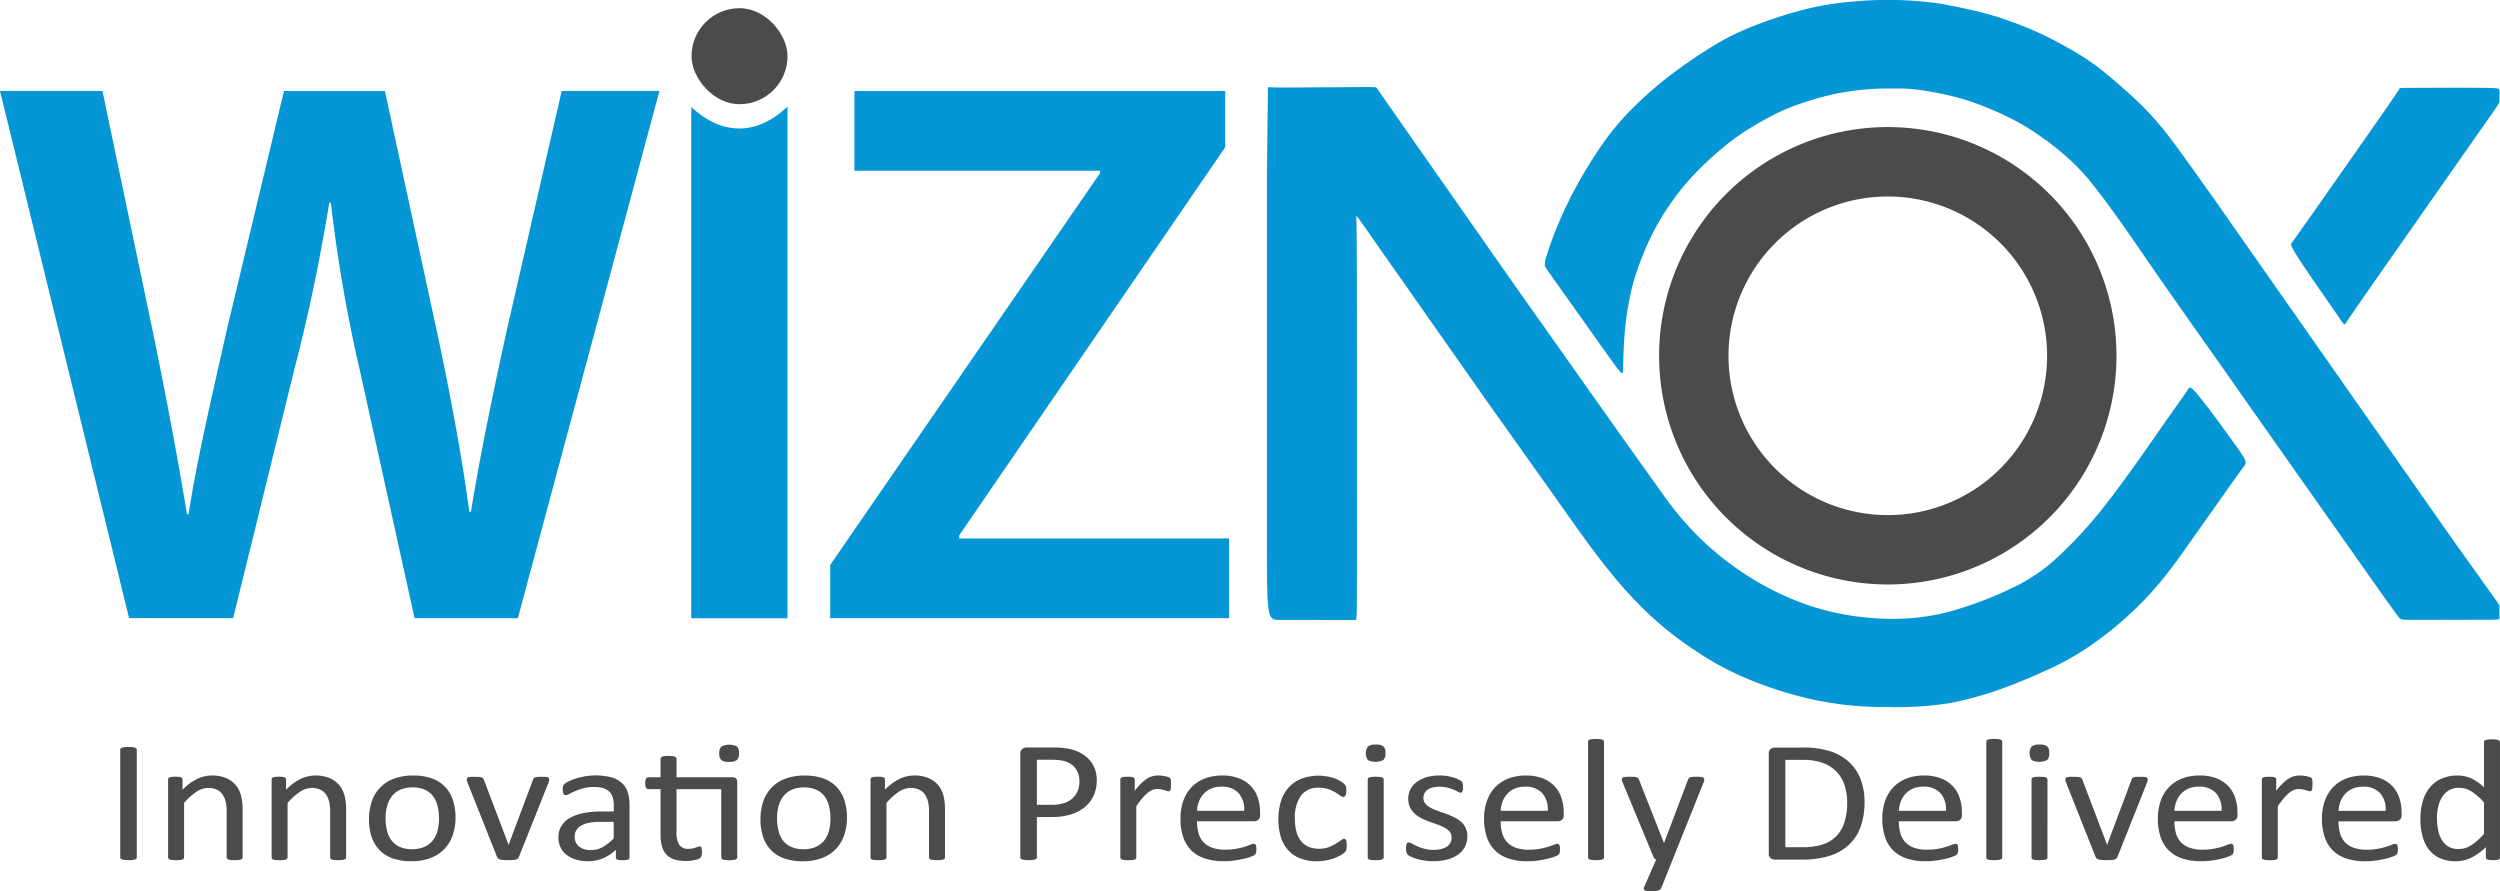 <svg xmlns="http://www.w3.org/2000/svg" width="266.494" height="95" viewBox="0 0 266.494 95">
  <g id="wiznox_logo9" transform="translate(-84.98 -86.198)">
    <g id="Group_1" data-name="Group 1" transform="translate(84.98 86.198)">
      <path id="Path_1" data-name="Path 1" d="M173.475,279.776H216v-8.505h-28.77v-.333l28.353-41.362v-6H176.06v8.5h26.185v.251L173.475,274.1Zm-14.81-54.489v54.49h10.257V225.238c-3.249,3.091-6.932,3.117-10.257.048Zm-48.834,54.489,6.5-26.436c1.668-6.422,2.752-11.842,3.752-17.846h.167a160.116,160.116,0,0,0,3.085,17.846l5.838,26.436h11.008l15.094-56.206H144.856l-5.838,25.435c-1.5,6.838-2.836,13.26-3.836,19.43h-.167c-.833-6.088-2-12.343-3.419-19.013l-5.587-25.85H115.251l-6.087,25.433c-1.584,7.088-3.169,13.76-4.086,19.68h-.167c-.917-5.587-2.251-12.759-3.67-19.6L95.9,223.57H84.98l13.76,56.2h11.091Z" transform="translate(-84.98 -213.875)" fill="#0596d5"/>
      <path id="Path_2" data-name="Path 2" d="M2036.661,125.448c.015-.8.04-2.322.178-3.878a31.79,31.79,0,0,1,.713-4.493,24.713,24.713,0,0,1,1.161-3.557,29.229,29.229,0,0,1,1.482-3.19,27.732,27.732,0,0,1,1.865-2.919,24.226,24.226,0,0,1,2.11-2.551,36.864,36.864,0,0,1,2.855-2.7,25.71,25.71,0,0,1,2.824-2.086c.934-.6,1.89-1.131,2.71-1.553a19.865,19.865,0,0,1,2.534-1.108,31.962,31.962,0,0,1,3.761-1.118,27.131,27.131,0,0,1,3.935-.582c1.195-.089,2.212-.083,3.024-.078a16.766,16.766,0,0,1,2.492.159,35.63,35.63,0,0,1,3.928.781,25.915,25.915,0,0,1,3.557,1.243,28.53,28.53,0,0,1,3.792,1.881,31.441,31.441,0,0,1,3.893,2.821,22.83,22.83,0,0,1,3.342,3.47c1.231,1.541,2.751,3.679,4.008,5.483l3.338,4.836,3.29,4.693,2.809,3.966,2.491,3.557,3.026,4.3,12,17.022,1.513,2.092c.267.349.292.343,2.048.337l6.991-.016c1.744,0,1.744,0,1.744-.254v-1.02c0-.267,0-.3-.5-.989l-4.594-6.436-25.248-36.041-2.937-4.126c-.852-1.183-1.6-2.212-2.352-3.158a31.514,31.514,0,0,0-2.389-2.687c-.875-.875-1.869-1.764-2.806-2.569s-1.819-1.529-2.683-2.138a28.538,28.538,0,0,0-2.619-1.614c-.908-.508-1.884-1.03-2.888-1.495s-2.04-.876-3.057-1.243a32.039,32.039,0,0,0-3.378-1.029c-1.362-.337-3.091-.686-4.328-.9a39.451,39.451,0,0,0-9.329-.176,30.862,30.862,0,0,0-5.719,1.02,46.023,46.023,0,0,0-5.344,1.829,25.752,25.752,0,0,0-3.9,2.018,52.615,52.615,0,0,0-4.337,2.98,41.119,41.119,0,0,0-3.975,3.479,27.547,27.547,0,0,0-3.171,3.759,49.436,49.436,0,0,0-2.987,4.855,41.884,41.884,0,0,0-2,4.26c-.5,1.235-.852,2.282-1.038,2.92a2.6,2.6,0,0,0-.183,1.011c.021.148.083.215,1.476,2.178l5.486,7.719c1.366,1.9,1.372,1.828,1.387,1.032Zm61.594,3.241c1.054,1.318,3.039,4.037,4,5.409s.9,1.4.441,2.009-1.316,1.814-2.547,3.565l-4.092,5.783a43.922,43.922,0,0,1-3.217,4.031,37.51,37.51,0,0,1-3.517,3.363,36.722,36.722,0,0,1-3.786,2.793,29.335,29.335,0,0,1-3.86,2.052,59.418,59.418,0,0,1-5.556,2.237,38.622,38.622,0,0,1-4.644,1.219,36.079,36.079,0,0,1-6.6.411,35.332,35.332,0,0,1-9.936-1.275,40.857,40.857,0,0,1-5.709-2.022,32.259,32.259,0,0,1-4.9-2.72,38.06,38.06,0,0,1-4.8-3.754,45.886,45.886,0,0,1-4.324-4.7c-1.312-1.617-2.475-3.21-3.425-4.539l-2.916-4.123-6.488-9.116-11.523-16.418c-2.665-3.811-2.665-3.823-2.646-3.578s.055.748.073,7.97l.007,28.131c-.012,6.965,0,6.874-.21,6.874-7.96,0-.035-.007-8-.007-1.394,0-1.394,0-1.394-9.459V104.974l.113-9.489c.113.007.339.042,2.285.042l7.434-.049c1.825-.012,1.813,0,1.9.134s.269.392,2.745,3.939L2025,116.465l11.688,16.528,4.636,6.488a33.938,33.938,0,0,0,3.769,4.319,32.722,32.722,0,0,0,5.476,4.178,29.851,29.851,0,0,0,6.175,2.848,27.532,27.532,0,0,0,5.708,1.183,26.748,26.748,0,0,0,5.03.073,23.173,23.173,0,0,0,5.127-1.03,40.671,40.671,0,0,0,5.991-2.406,18.7,18.7,0,0,0,4.49-3.162,46.715,46.715,0,0,0,5.348-5.942c2.12-2.738,4.618-6.377,6.076-8.473l2.108-2.978c.233-.332.282-.441.367-.539s.208-.183,1.261,1.133Zm10.432-14.9c.95,1.464,2.934,4.282,3.908,5.7s.937,1.428,1.1,1.164.515-.8,3.278-4.766l10.523-15.033c2.586-3.682,2.586-3.657,2.586-3.9V95.909c0-.282,0-.332-1.771-.349s-5.314-.007-7.085,0-1.771.007-1.814.092-.129.258-1.93,2.849l-7.161,10.224-2.139,3.02-.275.367c-.08.1-.165.215.783,1.678Z" transform="translate(-1863.638 -86.198)" fill="#0596d5" fill-rule="evenodd"/>
    </g>
    <g id="Group_3" data-name="Group 3" transform="translate(97.796 87.071)">
      <path id="Path_3" data-name="Path 3" d="M2615.439,278.15a24.378,24.378,0,1,1-24.379,24.378A24.378,24.378,0,0,1,2615.439,278.15Zm0,7.4a16.981,16.981,0,1,1-16.982,16.981,16.982,16.982,0,0,1,16.982-16.981Z" transform="translate(-2427.02 -265.477)" fill="#4b4b4d" fill-rule="evenodd"/>
      <g id="Group_2" data-name="Group 2" transform="translate(0 77.898)">
        <path id="Path_4" data-name="Path 4" d="M268.355,1222.989a.2.2,0,0,1-.042.129.27.27,0,0,1-.143.088,1.691,1.691,0,0,1-.27.057,3.308,3.308,0,0,1-.427.021,3.569,3.569,0,0,1-.42-.021,1.547,1.547,0,0,1-.277-.057.268.268,0,0,1-.144-.088.2.2,0,0,1-.042-.129v-11.476a.185.185,0,0,1,.046-.129.317.317,0,0,1,.154-.088,2.024,2.024,0,0,1,.277-.057,3.069,3.069,0,0,1,.406-.021,3.608,3.608,0,0,1,.427.021,1.683,1.683,0,0,1,.27.057.265.265,0,0,1,.143.088.2.2,0,0,1,.042.129v11.476Zm11.28.009a.2.2,0,0,1-.042.127.347.347,0,0,1-.134.088,1.287,1.287,0,0,1-.259.053,3.6,3.6,0,0,1-.409.019,3.927,3.927,0,0,1-.423-.019,1.181,1.181,0,0,1-.259-.053.343.343,0,0,1-.133-.088.193.193,0,0,1-.042-.127v-4.872a4.386,4.386,0,0,0-.123-1.145,2.247,2.247,0,0,0-.357-.75,1.515,1.515,0,0,0-.606-.479,2.109,2.109,0,0,0-.861-.167,2.309,2.309,0,0,0-1.263.406,6.515,6.515,0,0,0-1.327,1.193V1223a.2.2,0,0,1-.042.127.348.348,0,0,1-.134.088,1.287,1.287,0,0,1-.259.053,3.72,3.72,0,0,1-.42.019,3.8,3.8,0,0,1-.413-.019,1.221,1.221,0,0,1-.263-.053.306.306,0,0,1-.136-.088.21.21,0,0,1-.035-.127v-8.318a.233.233,0,0,1,.032-.126.277.277,0,0,1,.123-.092.75.75,0,0,1,.238-.057c.095-.009.224-.013.381-.013s.277,0,.374.013a.666.666,0,0,1,.235.057.4.4,0,0,1,.12.092.237.237,0,0,1,.035.126v1.1a5.5,5.5,0,0,1,1.551-1.154,3.62,3.62,0,0,1,1.557-.367,3.824,3.824,0,0,1,1.551.281,2.782,2.782,0,0,1,1.018.754,2.9,2.9,0,0,1,.558,1.107,5.963,5.963,0,0,1,.168,1.52V1223Zm11.033,0a.2.2,0,0,1-.042.127.352.352,0,0,1-.133.088,1.309,1.309,0,0,1-.259.053,3.6,3.6,0,0,1-.409.019,3.927,3.927,0,0,1-.423-.019,1.181,1.181,0,0,1-.259-.053.35.35,0,0,1-.134-.088.193.193,0,0,1-.042-.127v-4.872a4.387,4.387,0,0,0-.123-1.145,2.248,2.248,0,0,0-.357-.75,1.515,1.515,0,0,0-.606-.479,2.11,2.11,0,0,0-.861-.167,2.311,2.311,0,0,0-1.263.406,6.517,6.517,0,0,0-1.327,1.193V1223a.2.2,0,0,1-.042.127.352.352,0,0,1-.133.088,1.309,1.309,0,0,1-.259.053,3.72,3.72,0,0,1-.42.019,3.8,3.8,0,0,1-.413-.019,1.221,1.221,0,0,1-.263-.053.307.307,0,0,1-.136-.088.211.211,0,0,1-.035-.127v-8.318a.234.234,0,0,1,.032-.126.279.279,0,0,1,.122-.092.75.75,0,0,1,.238-.057c.095-.009.224-.013.381-.013s.277,0,.374.013a.665.665,0,0,1,.235.057.406.406,0,0,1,.12.092.237.237,0,0,1,.035.126v1.1a5.505,5.505,0,0,1,1.55-1.154,3.621,3.621,0,0,1,1.558-.367,3.819,3.819,0,0,1,1.55.281,2.783,2.783,0,0,1,1.018.754,2.9,2.9,0,0,1,.558,1.107,5.967,5.967,0,0,1,.168,1.52Zm11.664-4.255a5.658,5.658,0,0,1-.3,1.873,3.9,3.9,0,0,1-2.359,2.437,5.643,5.643,0,0,1-2.054.346,5.808,5.808,0,0,1-1.985-.306,3.607,3.607,0,0,1-1.407-.886,3.705,3.705,0,0,1-.84-1.411,5.932,5.932,0,0,1-.277-1.886,5.819,5.819,0,0,1,.291-1.87,3.875,3.875,0,0,1,2.352-2.437,5.7,5.7,0,0,1,2.059-.341,5.814,5.814,0,0,1,1.985.306,3.619,3.619,0,0,1,1.407.886,3.747,3.747,0,0,1,.847,1.411,5.891,5.891,0,0,1,.28,1.876Zm-1.764.1a5.545,5.545,0,0,0-.14-1.278,2.944,2.944,0,0,0-.459-1.053,2.149,2.149,0,0,0-.865-.716,3.086,3.086,0,0,0-1.358-.265,3.149,3.149,0,0,0-1.291.24,2.342,2.342,0,0,0-.889.681,2.9,2.9,0,0,0-.518,1.04,4.75,4.75,0,0,0-.171,1.313,5.542,5.542,0,0,0,.141,1.286,2.843,2.843,0,0,0,.462,1.049,2.291,2.291,0,0,0,.868.71,3.115,3.115,0,0,0,1.362.265,3.147,3.147,0,0,0,1.284-.24,2.348,2.348,0,0,0,.9-.674,2.792,2.792,0,0,0,.515-1.038,5.038,5.038,0,0,0,.164-1.321Zm11.741-4.179,0,.079-.014.088c-.007.031-.018.064-.028.1l-.035.12-3.147,7.9a.485.485,0,0,1-.109.167.435.435,0,0,1-.2.1,1.671,1.671,0,0,1-.339.054l-.515.013c-.2,0-.374-.007-.511-.019a2.072,2.072,0,0,1-.332-.053.471.471,0,0,1-.2-.1.426.426,0,0,1-.116-.158l-3.136-7.9-.066-.192a.781.781,0,0,1-.031-.127.521.521,0,0,1,0-.069.228.228,0,0,1,.039-.129.267.267,0,0,1,.14-.088,1,1,0,0,1,.255-.041l.4-.009.476.013a.981.981,0,0,1,.277.054.283.283,0,0,1,.143.092.727.727,0,0,1,.087.139l2.646,6.968.031-.11,2.572-6.857a.307.307,0,0,1,.073-.139.341.341,0,0,1,.147-.092,1,1,0,0,1,.267-.054c.115-.009.262-.013.448-.013l.388.009a.731.731,0,0,1,.241.047.267.267,0,0,1,.123.085.216.216,0,0,1,.035.127Zm8.569,8.346a.2.2,0,0,1-.08.167.59.59,0,0,1-.228.082,2.27,2.27,0,0,1-.42.028,2.475,2.475,0,0,1-.423-.028.551.551,0,0,1-.231-.082.2.2,0,0,1-.073-.167v-.833a4.486,4.486,0,0,1-1.348.9,3.977,3.977,0,0,1-1.575.318,4.771,4.771,0,0,1-1.32-.169,2.975,2.975,0,0,1-1-.5,2.253,2.253,0,0,1-.647-.794,2.413,2.413,0,0,1-.231-1.073,2.272,2.272,0,0,1,.319-1.221,2.473,2.473,0,0,1,.913-.861,4.775,4.775,0,0,1,1.456-.514,10.059,10.059,0,0,1,1.939-.169H319.2v-.649a2.99,2.99,0,0,0-.113-.851,1.433,1.433,0,0,0-.364-.614,1.592,1.592,0,0,0-.651-.369,3.288,3.288,0,0,0-.984-.127,4.22,4.22,0,0,0-1.12.135,6.345,6.345,0,0,0-.872.3c-.248.11-.459.208-.627.3a.878.878,0,0,1-.371.135.259.259,0,0,1-.144-.038.286.286,0,0,1-.109-.111.5.5,0,0,1-.066-.186,1.441,1.441,0,0,1-.021-.256,1.42,1.42,0,0,1,.035-.363.54.54,0,0,1,.175-.252,2.421,2.421,0,0,1,.476-.284,5.79,5.79,0,0,1,.78-.3,7.874,7.874,0,0,1,.963-.224,6.83,6.83,0,0,1,2.744.113,2.8,2.8,0,0,1,1.127.6,2.245,2.245,0,0,1,.622.974,4.29,4.29,0,0,1,.2,1.359v5.612Zm-1.68-3.809h-1.447a5.95,5.95,0,0,0-1.207.107,2.677,2.677,0,0,0-.851.315,1.277,1.277,0,0,0-.655,1.17,1.271,1.271,0,0,0,.455,1.03,1.926,1.926,0,0,0,1.277.385A2.554,2.554,0,0,0,318,1221.9a5.177,5.177,0,0,0,1.194-.933V1219.2Zm12.629-4.747a.549.549,0,0,1,.42.127.526.526,0,0,1,.113.363V1223a.2.2,0,0,1-.042.127.364.364,0,0,1-.136.088,1.407,1.407,0,0,1-.263.054,3.489,3.489,0,0,1-.4.019,3.9,3.9,0,0,1-.42-.019,1.306,1.306,0,0,1-.263-.054.356.356,0,0,1-.136-.088.194.194,0,0,1-.042-.127v-7.28h-4.768v4.625a2.374,2.374,0,0,0,.284,1.291,1.1,1.1,0,0,0,1.008.438,1.942,1.942,0,0,0,.423-.041,3.346,3.346,0,0,0,.325-.088c.1-.031.179-.06.248-.088a.475.475,0,0,1,.186-.041.219.219,0,0,1,.095.021.156.156,0,0,1,.073.088.963.963,0,0,1,.046.176,1.508,1.508,0,0,1,.021.277,1.617,1.617,0,0,1-.042.419.48.48,0,0,1-.123.233.71.71,0,0,1-.245.141,2.239,2.239,0,0,1-.378.107c-.14.028-.287.049-.445.069a4.4,4.4,0,0,1-1.708-.141,2.025,2.025,0,0,1-.844-.517,2.067,2.067,0,0,1-.476-.876,4.55,4.55,0,0,1-.15-1.249v-4.848h-1.3a.288.288,0,0,1-.248-.148.974.974,0,0,1-.092-.483,1.379,1.379,0,0,1,.025-.293,1.014,1.014,0,0,1,.066-.2.267.267,0,0,1,.109-.11.349.349,0,0,1,.15-.032h1.288v-1.974a.2.2,0,0,1,.035-.12.306.306,0,0,1,.136-.1.923.923,0,0,1,.263-.06,3.561,3.561,0,0,1,.413-.019,3.885,3.885,0,0,1,.42.019.86.86,0,0,1,.259.06.33.33,0,0,1,.134.1.188.188,0,0,1,.042.12v1.974h5.937Zm.721-2.573a.941.941,0,0,1-.227.732,1.312,1.312,0,0,1-.833.2,1.3,1.3,0,0,1-.819-.189.923.923,0,0,1-.221-.72.938.938,0,0,1,.227-.731,1.868,1.868,0,0,1,1.651-.006.927.927,0,0,1,.221.72Zm11.512,6.864a5.658,5.658,0,0,1-.3,1.873,3.9,3.9,0,0,1-2.359,2.437,5.65,5.65,0,0,1-2.055.346,5.811,5.811,0,0,1-1.985-.306,3.609,3.609,0,0,1-1.406-.886,3.705,3.705,0,0,1-.84-1.411,5.931,5.931,0,0,1-.277-1.886,5.818,5.818,0,0,1,.291-1.87,3.876,3.876,0,0,1,2.352-2.437,5.7,5.7,0,0,1,2.059-.341,5.807,5.807,0,0,1,1.984.306,3.609,3.609,0,0,1,1.407.886,3.736,3.736,0,0,1,.847,1.412,5.886,5.886,0,0,1,.28,1.876Zm-1.764.1a5.589,5.589,0,0,0-.14-1.278,2.943,2.943,0,0,0-.459-1.053,2.149,2.149,0,0,0-.864-.716,3.087,3.087,0,0,0-1.359-.265,3.149,3.149,0,0,0-1.291.24,2.342,2.342,0,0,0-.889.681,2.9,2.9,0,0,0-.518,1.04,4.75,4.75,0,0,0-.171,1.313,5.624,5.624,0,0,0,.14,1.286,2.845,2.845,0,0,0,.462,1.049,2.291,2.291,0,0,0,.868.71,3.116,3.116,0,0,0,1.362.265,3.147,3.147,0,0,0,1.284-.24,2.354,2.354,0,0,0,.9-.674,2.8,2.8,0,0,0,.515-1.038,5.037,5.037,0,0,0,.164-1.321Z" transform="translate(-266.59 -1210.365)" fill="#4b4b4d"/>
        <path id="Path_5" data-name="Path 5" d="M1407.839,1215.023a.2.2,0,0,1-.042.127.353.353,0,0,1-.133.088,1.271,1.271,0,0,1-.259.054,3.563,3.563,0,0,1-.409.019,3.922,3.922,0,0,1-.424-.019,1.154,1.154,0,0,1-.259-.054.344.344,0,0,1-.134-.088.193.193,0,0,1-.042-.127v-4.872a4.388,4.388,0,0,0-.123-1.145,2.255,2.255,0,0,0-.357-.75,1.517,1.517,0,0,0-.605-.479,2.115,2.115,0,0,0-.861-.167,2.306,2.306,0,0,0-1.263.406,6.513,6.513,0,0,0-1.327,1.193v5.814a.2.2,0,0,1-.042.127.351.351,0,0,1-.133.088,1.27,1.27,0,0,1-.259.054,3.684,3.684,0,0,1-.42.019,3.788,3.788,0,0,1-.413-.019,1.188,1.188,0,0,1-.262-.054.3.3,0,0,1-.136-.088.212.212,0,0,1-.035-.127v-8.318a.234.234,0,0,1,.032-.126.279.279,0,0,1,.122-.092.759.759,0,0,1,.238-.057c.094-.009.224-.013.381-.013s.277,0,.374.013a.672.672,0,0,1,.235.057.408.408,0,0,1,.12.092.237.237,0,0,1,.035.126v1.1a5.5,5.5,0,0,1,1.55-1.154,3.623,3.623,0,0,1,1.558-.367,3.819,3.819,0,0,1,1.551.281,2.783,2.783,0,0,1,1.018.754,2.893,2.893,0,0,1,.558,1.106,5.966,5.966,0,0,1,.168,1.52Zm16.178-8.222a3.85,3.85,0,0,1-.329,1.62,3.4,3.4,0,0,1-.938,1.229,4.345,4.345,0,0,1-1.495.786,7.109,7.109,0,0,1-2.117.277h-1.505v4.3a.188.188,0,0,1-.046.129.315.315,0,0,1-.143.088,1.621,1.621,0,0,1-.266.057,3.306,3.306,0,0,1-.427.021,3.585,3.585,0,0,1-.427-.021,1.634,1.634,0,0,1-.27-.057.268.268,0,0,1-.144-.088.2.2,0,0,1-.042-.129v-11.032a.607.607,0,0,1,.217-.526.793.793,0,0,1,.48-.157h2.839c.287,0,.563.009.826.031a8.928,8.928,0,0,1,.932.138,4.223,4.223,0,0,1,1.1.4,3.492,3.492,0,0,1,.948.72,3.025,3.025,0,0,1,.6.984,3.488,3.488,0,0,1,.21,1.233Zm-1.849.127a2.313,2.313,0,0,0-.3-1.223,2,2,0,0,0-.753-.732,2.754,2.754,0,0,0-.92-.3,6.739,6.739,0,0,0-.932-.066h-1.63v4.8h1.593a4.089,4.089,0,0,0,1.327-.186,2.506,2.506,0,0,0,.889-.514,2.121,2.121,0,0,0,.543-.785,2.647,2.647,0,0,0,.186-1Zm9.76.318-.01.34a.769.769,0,0,1-.042.217.257.257,0,0,1-.078.12.172.172,0,0,1-.127.041.587.587,0,0,1-.2-.041l-.266-.082-.332-.079a1.979,1.979,0,0,0-.4-.038,1.455,1.455,0,0,0-.5.092,1.98,1.98,0,0,0-.515.309,4.1,4.1,0,0,0-.572.565c-.2.236-.416.524-.655.864v5.471a.2.2,0,0,1-.042.127.347.347,0,0,1-.134.088,1.271,1.271,0,0,1-.259.054,4.589,4.589,0,0,1-.833,0,1.2,1.2,0,0,1-.263-.054.3.3,0,0,1-.136-.088.211.211,0,0,1-.035-.127v-8.318a.236.236,0,0,1,.032-.126.28.28,0,0,1,.123-.092.745.745,0,0,1,.238-.056c.095-.009.224-.013.381-.013s.277,0,.374.013a.663.663,0,0,1,.235.056.4.4,0,0,1,.12.092.236.236,0,0,1,.035.126v1.211a6.777,6.777,0,0,1,.711-.817,4.169,4.169,0,0,1,.63-.5,2.121,2.121,0,0,1,.589-.249,2.5,2.5,0,0,1,.591-.069c.088,0,.189,0,.3.013s.231.028.353.049a3.178,3.178,0,0,1,.332.085.736.736,0,0,1,.21.092.214.214,0,0,1,.081.088.527.527,0,0,1,.039.1,1.065,1.065,0,0,1,.021.189c0,.085,0,.2,0,.338Zm9.5,3.256a.61.61,0,0,1-.2.514.74.74,0,0,1-.459.151h-6.062a4.719,4.719,0,0,0,.154,1.249,2.287,2.287,0,0,0,.515.955,2.32,2.32,0,0,0,.932.609,4.1,4.1,0,0,0,1.407.215,6.065,6.065,0,0,0,1.17-.1,7.508,7.508,0,0,0,.889-.215c.248-.079.455-.152.616-.215a1.059,1.059,0,0,1,.364-.1.243.243,0,0,1,.129.032.2.2,0,0,1,.085.1.594.594,0,0,1,.049.177,2.184,2.184,0,0,1,.014.281,1.852,1.852,0,0,1-.011.208c-.007.057-.014.11-.024.155a.386.386,0,0,1-.053.126.54.54,0,0,1-.092.1,1.546,1.546,0,0,1-.332.164,5.188,5.188,0,0,1-.718.227c-.295.073-.634.139-1.019.2a7.982,7.982,0,0,1-1.232.088,6.215,6.215,0,0,1-1.991-.287,3.725,3.725,0,0,1-1.44-.848,3.569,3.569,0,0,1-.878-1.416,5.935,5.935,0,0,1-.3-1.976,5.634,5.634,0,0,1,.308-1.927,3.994,3.994,0,0,1,.886-1.45,3.9,3.9,0,0,1,1.4-.915,5.049,5.049,0,0,1,1.835-.318,4.82,4.82,0,0,1,1.849.315,3.48,3.48,0,0,1,1.256.845,3.319,3.319,0,0,1,.721,1.249,4.943,4.943,0,0,1,.232,1.529v.277Zm-1.7-.452a2.588,2.588,0,0,0-.593-1.889,2.366,2.366,0,0,0-1.845-.684,2.646,2.646,0,0,0-1.1.212,2.353,2.353,0,0,0-.79.567,2.49,2.49,0,0,0-.494.817,3.165,3.165,0,0,0-.2.977h5.02Zm10.932,3.693-.011.271a.88.88,0,0,1-.035.2.593.593,0,0,1-.064.139.848.848,0,0,1-.164.176,2.631,2.631,0,0,1-.434.289,4.526,4.526,0,0,1-.693.306,5.3,5.3,0,0,1-.837.217,5.069,5.069,0,0,1-.934.085,4.865,4.865,0,0,1-1.764-.3,3.263,3.263,0,0,1-1.288-.861,3.8,3.8,0,0,1-.79-1.393,6.837,6.837,0,0,1,.058-4.018,3.952,3.952,0,0,1,.914-1.444,3.705,3.705,0,0,1,1.365-.835,5.21,5.21,0,0,1,1.7-.271,4.765,4.765,0,0,1,.854.076,5.049,5.049,0,0,1,.766.192,3.405,3.405,0,0,1,.62.281,2.378,2.378,0,0,1,.4.268,1.367,1.367,0,0,1,.171.177.721.721,0,0,1,.078.155,1.033,1.033,0,0,1,.038.2c.007.073.01.167.01.277a1.02,1.02,0,0,1-.092.5.268.268,0,0,1-.227.141.6.6,0,0,1-.353-.156,5.506,5.506,0,0,0-.508-.337,4.138,4.138,0,0,0-.746-.337,3.061,3.061,0,0,0-1.029-.155,2.225,2.225,0,0,0-1.876.845,3.941,3.941,0,0,0-.651,2.447,5.311,5.311,0,0,0,.168,1.406,2.8,2.8,0,0,0,.5,1.009,2.029,2.029,0,0,0,.805.6,2.833,2.833,0,0,0,1.092.2,2.913,2.913,0,0,0,1.029-.167,4.215,4.215,0,0,0,.762-.369c.217-.133.4-.252.546-.36a.658.658,0,0,1,.343-.164.207.207,0,0,1,.123.038.283.283,0,0,1,.088.123.817.817,0,0,1,.052.224,2.766,2.766,0,0,1,.014.318Zm3.945,1.28a.2.2,0,0,1-.043.127.348.348,0,0,1-.134.088,1.253,1.253,0,0,1-.259.054,3.688,3.688,0,0,1-.42.019,3.786,3.786,0,0,1-.413-.019,1.191,1.191,0,0,1-.263-.054.3.3,0,0,1-.136-.088.212.212,0,0,1-.035-.127v-8.318a.205.205,0,0,1,.035-.12.275.275,0,0,1,.136-.094,1.294,1.294,0,0,1,.263-.054,3.654,3.654,0,0,1,.413-.019l.42.019a1.125,1.125,0,0,1,.259.054.293.293,0,0,1,.134.094.186.186,0,0,1,.043.12Zm.189-11.12a.941.941,0,0,1-.227.732,1.868,1.868,0,0,1-1.651.006,1.289,1.289,0,0,1,.007-1.451,1.314,1.314,0,0,1,.833-.2,1.3,1.3,0,0,1,.819.189.928.928,0,0,1,.22.72Zm8.726,8.85a2.412,2.412,0,0,1-.263,1.138,2.351,2.351,0,0,1-.742.839,3.521,3.521,0,0,1-1.148.517,5.776,5.776,0,0,1-1.466.176,5.91,5.91,0,0,1-.939-.069,5.513,5.513,0,0,1-.8-.174,4.371,4.371,0,0,1-.6-.217,1.8,1.8,0,0,1-.357-.2.481.481,0,0,1-.164-.258,1.542,1.542,0,0,1-.053-.454,1.692,1.692,0,0,1,.021-.293,1.127,1.127,0,0,1,.049-.2.231.231,0,0,1,.087-.107.263.263,0,0,1,.13-.031.757.757,0,0,1,.332.127c.147.082.329.174.543.271a5.1,5.1,0,0,0,.762.271,3.656,3.656,0,0,0,1.011.127,3.287,3.287,0,0,0,.776-.085,1.876,1.876,0,0,0,.605-.246,1.14,1.14,0,0,0,.4-.413,1.219,1.219,0,0,0,.136-.6.886.886,0,0,0-.2-.59,1.825,1.825,0,0,0-.525-.426,4.716,4.716,0,0,0-.738-.328l-.843-.3c-.287-.108-.571-.224-.847-.356a3.244,3.244,0,0,1-.742-.486,2.259,2.259,0,0,1-.525-.685,2.082,2.082,0,0,1-.2-.953,2.179,2.179,0,0,1,.84-1.722,3.372,3.372,0,0,1,1.054-.543,4.807,4.807,0,0,1,1.475-.2,4.929,4.929,0,0,1,.738.057,5.381,5.381,0,0,1,.665.145,3.379,3.379,0,0,1,.508.186,2.1,2.1,0,0,1,.318.18.55.55,0,0,1,.144.129.357.357,0,0,1,.052.127c.011.044.021.1.031.167a1.655,1.655,0,0,1,.014.249,1.98,1.98,0,0,1-.014.271.6.6,0,0,1-.052.186.26.26,0,0,1-.088.107.217.217,0,0,1-.113.032.613.613,0,0,1-.27-.1,4.361,4.361,0,0,0-.452-.218,4.87,4.87,0,0,0-.651-.217,3.229,3.229,0,0,0-.858-.1,2.86,2.86,0,0,0-.759.088,1.473,1.473,0,0,0-.539.247,1.056,1.056,0,0,0-.426.857.916.916,0,0,0,.207.605,1.831,1.831,0,0,0,.532.428,4.94,4.94,0,0,0,.749.335l.854.3c.289.107.577.224.861.353a3.269,3.269,0,0,1,.753.47,2.158,2.158,0,0,1,.529.666,1.992,1.992,0,0,1,.2.925Zm10.275-2.251a.611.611,0,0,1-.2.514.743.743,0,0,1-.459.151h-6.062a4.7,4.7,0,0,0,.154,1.249,2.289,2.289,0,0,0,.515.956,2.316,2.316,0,0,0,.932.609,4.105,4.105,0,0,0,1.407.215,6.031,6.031,0,0,0,1.169-.1,7.5,7.5,0,0,0,.889-.214c.249-.079.455-.152.616-.214a1.05,1.05,0,0,1,.364-.1.241.241,0,0,1,.129.032.2.2,0,0,1,.084.1.567.567,0,0,1,.05.176,2.189,2.189,0,0,1,.014.281,1.768,1.768,0,0,1-.011.208,1.507,1.507,0,0,1-.024.155.381.381,0,0,1-.053.126.547.547,0,0,1-.092.1,1.519,1.519,0,0,1-.332.164,5.119,5.119,0,0,1-.718.227c-.294.073-.634.139-1.019.2a8,8,0,0,1-1.232.088,6.213,6.213,0,0,1-1.991-.287,3.724,3.724,0,0,1-1.44-.848,3.566,3.566,0,0,1-.879-1.416,5.942,5.942,0,0,1-.3-1.976,5.648,5.648,0,0,1,.308-1.927,4,4,0,0,1,.886-1.45,3.91,3.91,0,0,1,1.4-.915,5.048,5.048,0,0,1,1.835-.318,4.822,4.822,0,0,1,1.849.315,3.48,3.48,0,0,1,1.256.845,3.331,3.331,0,0,1,.721,1.249,4.944,4.944,0,0,1,.231,1.529v.277Zm-1.7-.452a2.589,2.589,0,0,0-.593-1.889,2.366,2.366,0,0,0-1.845-.685,2.655,2.655,0,0,0-1.1.212,2.358,2.358,0,0,0-.791.567,2.491,2.491,0,0,0-.494.817,3.169,3.169,0,0,0-.2.977h5.02Zm5.995,4.972a.2.2,0,0,1-.042.127.351.351,0,0,1-.133.088,1.288,1.288,0,0,1-.259.054,3.745,3.745,0,0,1-.42.019,3.83,3.83,0,0,1-.413-.019,1.2,1.2,0,0,1-.262-.054.3.3,0,0,1-.136-.088.212.212,0,0,1-.035-.127v-12.336a.222.222,0,0,1,.035-.129.272.272,0,0,1,.136-.094,1.3,1.3,0,0,1,.262-.054,3.627,3.627,0,0,1,.413-.019l.42.019a1.14,1.14,0,0,1,.259.054.286.286,0,0,1,.133.094.2.2,0,0,1,.042.129v12.337Zm7.317.231-1.228,3.061a.472.472,0,0,1-.315.227,2.678,2.678,0,0,1-.762.078,3.474,3.474,0,0,1-.431-.021.673.673,0,0,1-.252-.079.2.2,0,0,1-.095-.148.444.444,0,0,1,.05-.224l1.274-2.894a.512.512,0,0,1-.175-.12.413.413,0,0,1-.113-.176l-3.294-7.945a.815.815,0,0,1-.081-.306.209.209,0,0,1,.081-.177.538.538,0,0,1,.266-.088,4.268,4.268,0,0,1,.494-.021c.2,0,.364,0,.483.013a1.07,1.07,0,0,1,.277.054.282.282,0,0,1,.147.1,1.373,1.373,0,0,1,.1.189l2.636,6.672h.031l2.541-6.706a.4.4,0,0,1,.15-.227.682.682,0,0,1,.259-.076,4.278,4.278,0,0,1,.5-.021,4.334,4.334,0,0,1,.473.021.549.549,0,0,1,.27.088.206.206,0,0,1,.087.176.893.893,0,0,1-.059.277l-3.315,8.271Zm20.453-6.154a7.6,7.6,0,0,1-.441,2.712,4.848,4.848,0,0,1-1.289,1.923,5.438,5.438,0,0,1-2.075,1.141,10.071,10.071,0,0,1-2.933.378h-2.811a.791.791,0,0,1-.448-.141.57.57,0,0,1-.21-.5v-10.663a.571.571,0,0,1,.21-.5.791.791,0,0,1,.448-.141h3a9.186,9.186,0,0,1,2.916.4,5.477,5.477,0,0,1,2,1.157,4.856,4.856,0,0,1,1.218,1.826,6.648,6.648,0,0,1,.416,2.418Zm-1.849.069a5.893,5.893,0,0,0-.266-1.807,3.789,3.789,0,0,0-.837-1.447,3.9,3.9,0,0,0-1.445-.953,6.249,6.249,0,0,0-2.248-.34h-1.8v9.307h1.817a6.92,6.92,0,0,0,2.149-.287,3.541,3.541,0,0,0,1.456-.876,3.671,3.671,0,0,0,.878-1.485,6.753,6.753,0,0,0,.295-2.112Zm12.229,1.334a.61.61,0,0,1-.2.514.739.739,0,0,1-.458.151h-6.062a4.7,4.7,0,0,0,.154,1.249,2.282,2.282,0,0,0,.515.955,2.317,2.317,0,0,0,.932.609,4.1,4.1,0,0,0,1.407.215,6.066,6.066,0,0,0,1.169-.1,7.5,7.5,0,0,0,.889-.215c.249-.079.455-.152.616-.215a1.058,1.058,0,0,1,.364-.1.244.244,0,0,1,.129.032.205.205,0,0,1,.085.1.567.567,0,0,1,.049.177,2.1,2.1,0,0,1,.014.281,1.826,1.826,0,0,1-.01.208c-.007.057-.014.11-.024.155a.376.376,0,0,1-.053.126.548.548,0,0,1-.092.1,1.546,1.546,0,0,1-.332.164,5.185,5.185,0,0,1-.718.227c-.294.073-.634.139-1.018.2a7.982,7.982,0,0,1-1.232.088,6.215,6.215,0,0,1-1.991-.287,3.724,3.724,0,0,1-1.44-.848,3.57,3.57,0,0,1-.879-1.416,5.919,5.919,0,0,1-.3-1.976,5.652,5.652,0,0,1,.308-1.927,4,4,0,0,1,.886-1.45,3.906,3.906,0,0,1,1.4-.915,5.049,5.049,0,0,1,1.835-.318,4.82,4.82,0,0,1,1.849.315,3.477,3.477,0,0,1,1.256.845,3.316,3.316,0,0,1,.721,1.249,4.946,4.946,0,0,1,.231,1.529v.277Zm-1.7-.452a2.592,2.592,0,0,0-.591-1.889,2.366,2.366,0,0,0-1.845-.684,2.647,2.647,0,0,0-1.1.212,2.356,2.356,0,0,0-.79.567,2.493,2.493,0,0,0-.494.817,3.162,3.162,0,0,0-.2.977Zm6,4.972a.2.2,0,0,1-.042.127.347.347,0,0,1-.134.088,1.248,1.248,0,0,1-.259.054,3.685,3.685,0,0,1-.42.019,3.794,3.794,0,0,1-.413-.019,1.19,1.19,0,0,1-.262-.054.3.3,0,0,1-.136-.088.21.21,0,0,1-.035-.127v-12.336a.219.219,0,0,1,.035-.129.274.274,0,0,1,.136-.095,1.3,1.3,0,0,1,.262-.054,3.692,3.692,0,0,1,.413-.019l.42.019a1.149,1.149,0,0,1,.259.054.289.289,0,0,1,.134.095.2.2,0,0,1,.042.129v12.337Zm4.82,0a.2.2,0,0,1-.042.127.354.354,0,0,1-.133.088,1.277,1.277,0,0,1-.259.054,3.687,3.687,0,0,1-.42.019,3.79,3.79,0,0,1-.413-.019,1.188,1.188,0,0,1-.262-.054.3.3,0,0,1-.136-.088.213.213,0,0,1-.035-.127v-8.318a.206.206,0,0,1,.035-.12.269.269,0,0,1,.136-.094,1.293,1.293,0,0,1,.262-.054,3.661,3.661,0,0,1,.413-.019l.42.019a1.129,1.129,0,0,1,.259.054.29.29,0,0,1,.133.094.188.188,0,0,1,.042.12Zm.189-11.12a.941.941,0,0,1-.227.732,1.868,1.868,0,0,1-1.651.006,1.288,1.288,0,0,1,.007-1.451,1.313,1.313,0,0,1,.833-.2,1.3,1.3,0,0,1,.819.189.925.925,0,0,1,.221.72Zm10.491,2.784,0,.079-.014.088c-.007.031-.018.063-.028.1l-.036.12-3.147,7.9a.484.484,0,0,1-.109.167.434.434,0,0,1-.2.1,1.669,1.669,0,0,1-.339.054l-.515.013c-.2,0-.374-.007-.511-.019a2.014,2.014,0,0,1-.332-.054.473.473,0,0,1-.2-.1.428.428,0,0,1-.116-.158l-3.136-7.9-.067-.192-.031-.127a.541.541,0,0,1,0-.069.23.23,0,0,1,.038-.129.271.271,0,0,1,.14-.088,1.012,1.012,0,0,1,.256-.041l.4-.009.476.013a.974.974,0,0,1,.276.054.28.28,0,0,1,.143.092.7.7,0,0,1,.088.139l2.646,6.967.031-.11,2.573-6.857a.3.3,0,0,1,.074-.139.337.337,0,0,1,.147-.092.993.993,0,0,1,.266-.054c.116-.009.262-.013.448-.013l.388.009a.738.738,0,0,1,.242.047.266.266,0,0,1,.123.084.216.216,0,0,1,.036.127Zm9.574,3.815a.61.61,0,0,1-.2.514.738.738,0,0,1-.458.151h-6.062a4.708,4.708,0,0,0,.154,1.249,2.284,2.284,0,0,0,.515.955,2.317,2.317,0,0,0,.932.609,4.1,4.1,0,0,0,1.407.215,6.066,6.066,0,0,0,1.169-.1,7.508,7.508,0,0,0,.889-.215c.249-.079.455-.152.616-.215a1.056,1.056,0,0,1,.364-.1.243.243,0,0,1,.129.032.206.206,0,0,1,.085.1.594.594,0,0,1,.049.177,2.141,2.141,0,0,1,.014.281,1.8,1.8,0,0,1-.011.208c-.007.057-.014.11-.024.155a.378.378,0,0,1-.053.126.552.552,0,0,1-.092.1,1.547,1.547,0,0,1-.332.164,5.156,5.156,0,0,1-.718.227c-.294.073-.634.139-1.018.2a7.98,7.98,0,0,1-1.232.088,6.217,6.217,0,0,1-1.991-.287,3.727,3.727,0,0,1-1.44-.848,3.571,3.571,0,0,1-.878-1.416,5.919,5.919,0,0,1-.3-1.976,5.658,5.658,0,0,1,.308-1.927,4,4,0,0,1,.886-1.45,3.907,3.907,0,0,1,1.4-.915,5.05,5.05,0,0,1,1.835-.318,4.819,4.819,0,0,1,1.849.315,3.478,3.478,0,0,1,1.256.845,3.316,3.316,0,0,1,.721,1.249,4.95,4.95,0,0,1,.231,1.529v.277Zm-1.7-.452a2.587,2.587,0,0,0-.593-1.889,2.365,2.365,0,0,0-1.844-.684,2.648,2.648,0,0,0-1.1.212,2.359,2.359,0,0,0-.791.567,2.489,2.489,0,0,0-.494.817,3.154,3.154,0,0,0-.2.977h5.02Zm9.693-2.8-.01.34a.766.766,0,0,1-.042.217.259.259,0,0,1-.078.12.172.172,0,0,1-.127.041.588.588,0,0,1-.2-.041l-.266-.082-.332-.079a1.977,1.977,0,0,0-.4-.038,1.454,1.454,0,0,0-.5.092,1.98,1.98,0,0,0-.515.309,4.1,4.1,0,0,0-.572.565c-.2.236-.416.524-.655.864v5.471a.2.2,0,0,1-.042.127.349.349,0,0,1-.133.088,1.288,1.288,0,0,1-.259.054,4.589,4.589,0,0,1-.833,0,1.194,1.194,0,0,1-.262-.054.3.3,0,0,1-.136-.088.21.21,0,0,1-.035-.127v-8.318a.233.233,0,0,1,.032-.126.276.276,0,0,1,.123-.092.749.749,0,0,1,.238-.056c.094-.009.224-.013.381-.013s.277,0,.374.013a.664.664,0,0,1,.235.056.4.4,0,0,1,.12.092.236.236,0,0,1,.035.126v1.211a6.82,6.82,0,0,1,.711-.817,4.163,4.163,0,0,1,.63-.5,2.131,2.131,0,0,1,.588-.249,2.5,2.5,0,0,1,.591-.069c.088,0,.189,0,.3.013s.231.028.353.049a3.208,3.208,0,0,1,.332.085.742.742,0,0,1,.21.092.214.214,0,0,1,.08.088.519.519,0,0,1,.039.1,1.044,1.044,0,0,1,.021.189c0,.085,0,.2,0,.338Zm9.5,3.256a.61.61,0,0,1-.2.514.742.742,0,0,1-.459.151h-6.062a4.719,4.719,0,0,0,.154,1.249,2.288,2.288,0,0,0,.515.955,2.32,2.32,0,0,0,.932.609,4.1,4.1,0,0,0,1.407.215,6.064,6.064,0,0,0,1.169-.1,7.526,7.526,0,0,0,.889-.215c.248-.079.455-.152.616-.215a1.059,1.059,0,0,1,.365-.1.243.243,0,0,1,.129.032.2.2,0,0,1,.085.1.576.576,0,0,1,.049.177,2.165,2.165,0,0,1,.014.281,1.826,1.826,0,0,1-.01.208,1.514,1.514,0,0,1-.025.155.381.381,0,0,1-.053.126.56.56,0,0,1-.092.1,1.552,1.552,0,0,1-.332.164,5.167,5.167,0,0,1-.718.227c-.294.073-.634.139-1.018.2a7.981,7.981,0,0,1-1.232.088,6.214,6.214,0,0,1-1.991-.287,3.715,3.715,0,0,1-1.44-.848,3.57,3.57,0,0,1-.879-1.416,5.94,5.94,0,0,1-.3-1.976,5.655,5.655,0,0,1,.308-1.927,4,4,0,0,1,.886-1.45,3.906,3.906,0,0,1,1.4-.915,5.049,5.049,0,0,1,1.835-.318,4.822,4.822,0,0,1,1.849.315,3.477,3.477,0,0,1,1.256.845,3.326,3.326,0,0,1,.721,1.249,4.946,4.946,0,0,1,.232,1.529v.277Zm-1.7-.452a2.589,2.589,0,0,0-.593-1.889,2.366,2.366,0,0,0-1.845-.684,2.65,2.65,0,0,0-1.1.212,2.345,2.345,0,0,0-.79.567,2.5,2.5,0,0,0-.494.817,3.123,3.123,0,0,0-.2.977h5.02Zm12.192,4.972a.225.225,0,0,1-.035.129.243.243,0,0,1-.123.088,1.088,1.088,0,0,1-.231.049,2.747,2.747,0,0,1-.35.019,2.926,2.926,0,0,1-.357-.019,1.254,1.254,0,0,1-.238-.049.28.28,0,0,1-.134-.088.236.236,0,0,1-.039-.129v-1.107a6.168,6.168,0,0,1-1.512,1.109,3.756,3.756,0,0,1-1.719.4,3.854,3.854,0,0,1-1.729-.356,3.145,3.145,0,0,1-1.166-.962,4.051,4.051,0,0,1-.647-1.422,7.047,7.047,0,0,1-.207-1.722,6.794,6.794,0,0,1,.255-1.936,4.114,4.114,0,0,1,.76-1.475,3.26,3.26,0,0,1,1.246-.936,4.216,4.216,0,0,1,1.715-.328,3.443,3.443,0,0,1,1.48.318,5.276,5.276,0,0,1,1.327.939v-4.82a.243.243,0,0,1,.035-.127.239.239,0,0,1,.14-.092,1.7,1.7,0,0,1,.259-.057,3,3,0,0,1,.406-.021,3.4,3.4,0,0,1,.421.021,1.266,1.266,0,0,1,.255.057.276.276,0,0,1,.14.092.207.207,0,0,1,.046.127v12.3Zm-1.7-5.855a6.284,6.284,0,0,0-1.323-1.173,2.474,2.474,0,0,0-1.334-.4,2.043,2.043,0,0,0-1.095.277,2.221,2.221,0,0,0-.732.731,3.25,3.25,0,0,0-.406,1.025,5.174,5.174,0,0,0-.129,1.164,6.8,6.8,0,0,0,.109,1.23,3.368,3.368,0,0,0,.371,1.069,2.126,2.126,0,0,0,.707.75,2.019,2.019,0,0,0,1.1.281,2.378,2.378,0,0,0,1.288-.359,4.684,4.684,0,0,0,.686-.5,7.669,7.669,0,0,0,.755-.76v-3.326Z" transform="translate(-1319.921 -1202.39)" fill="#4b4b4d"/>
      </g>
      <rect id="Rectangle_1" data-name="Rectangle 1" width="10.233" height="10.233" rx="5.116" transform="translate(60.899 0)" fill="#4b4b4d"/>
    </g>
  </g>
</svg>
